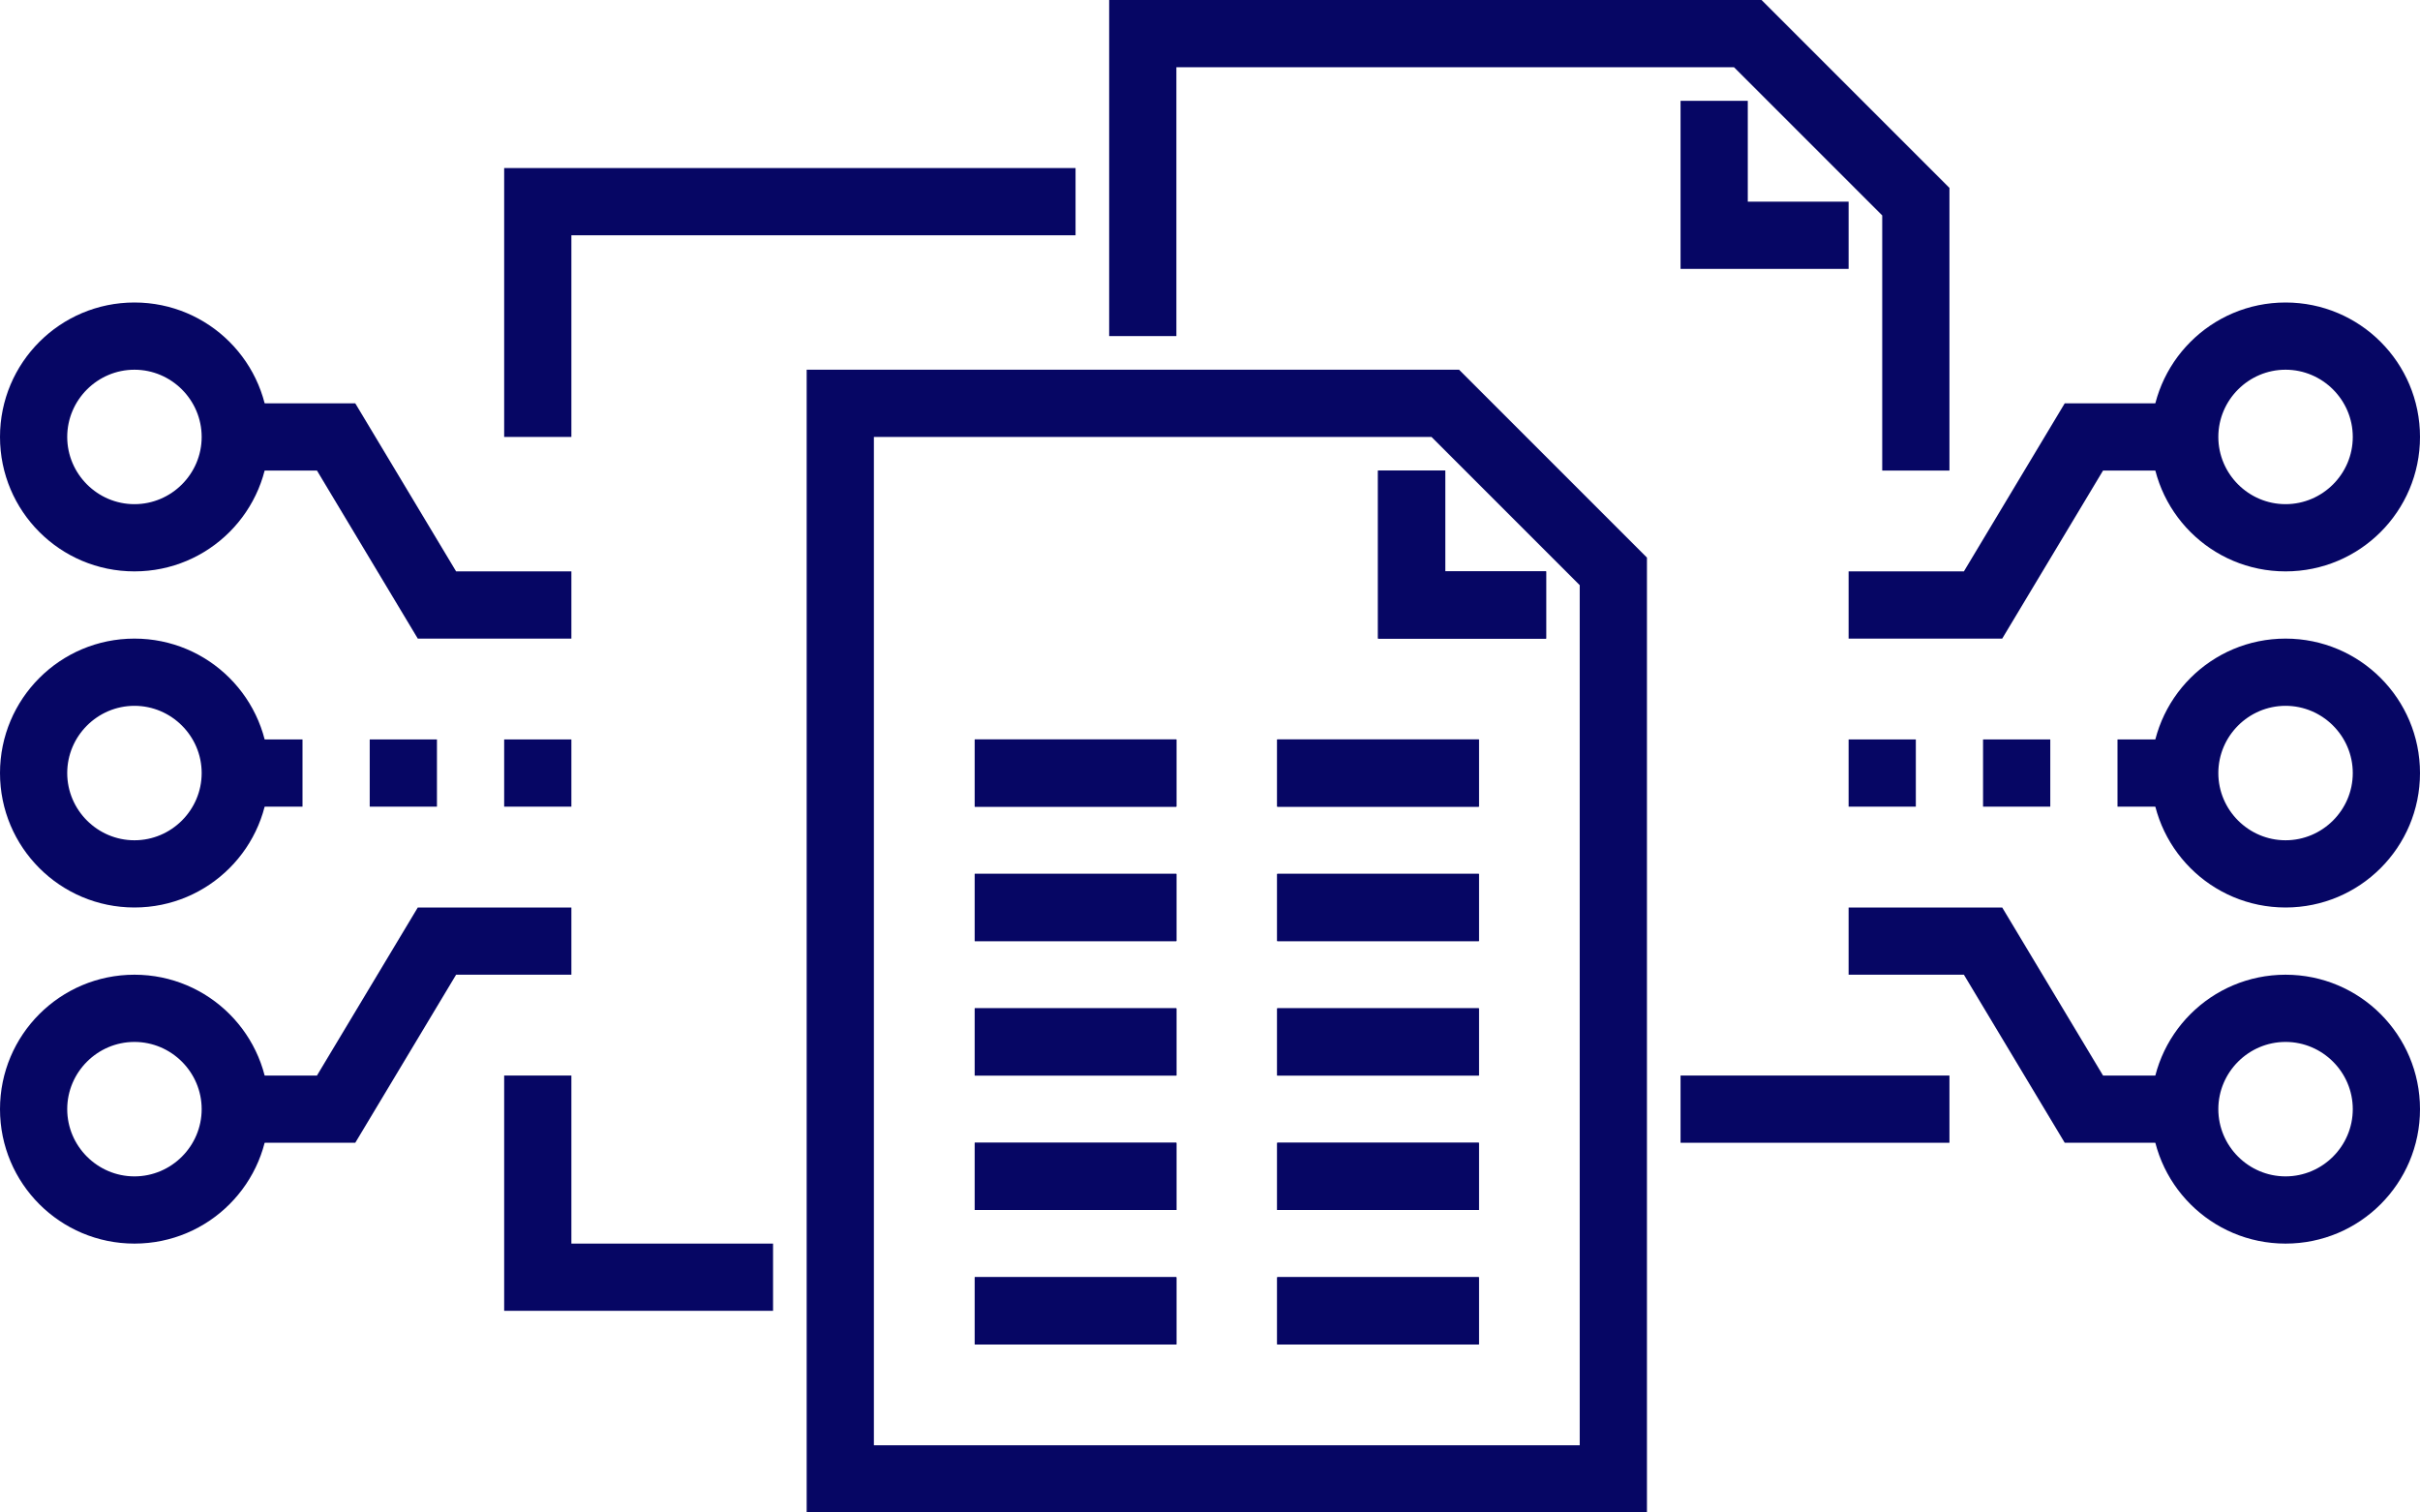 <?xml version="1.0" encoding="UTF-8"?>
<svg id="Layer_1" data-name="Layer 1" xmlns="http://www.w3.org/2000/svg" viewBox="0 0 72 45">
  <defs>
    <style>
      .cls-1 {
        fill: #060664;
      }
    </style>
  </defs>
  <g>
    <path class="cls-1" d="m4,17c-2.21,0-4-1.79-4-4s1.79-4,4-4,4,1.79,4,4-1.79,4-4,4Zm0-6c-1.1,0-2,.9-2,2s.9,2,2,2,2-.9,2-2-.9-2-2-2Z"/>
    <path class="cls-1" d="m4,27c-2.21,0-4-1.79-4-4s1.79-4,4-4,4,1.79,4,4-1.79,4-4,4Zm0-6c-1.1,0-2,.9-2,2s.9,2,2,2,2-.9,2-2-.9-2-2-2Z"/>
    <path class="cls-1" d="m4,37c-2.21,0-4-1.79-4-4s1.79-4,4-4,4,1.79,4,4-1.79,4-4,4Zm0-6c-1.1,0-2,.9-2,2s.9,2,2,2,2-.9,2-2-.9-2-2-2Z"/>
    <polygon class="cls-1" points="17 19 12.43 19 9.43 14 7 14 7 12 10.57 12 13.57 17 17 17 17 19"/>
    <polygon class="cls-1" points="7 34 7 32 9.43 32 12.43 27 17 27 17 29 13.57 29 10.57 34 7 34"/>
    <rect class="cls-1" x="7" y="22" width="2" height="2"/>
    <rect class="cls-1" x="15" y="22" width="2" height="2"/>
    <rect class="cls-1" x="11" y="22" width="2" height="2"/>
  </g>
  <g>
    <path class="cls-1" d="m68,29c2.21,0,4,1.79,4,4s-1.79,4-4,4-4-1.79-4-4,1.79-4,4-4Zm0,6c1.1,0,2-.9,2-2s-.9-2-2-2-2,.9-2,2,.9,2,2,2Z"/>
    <path class="cls-1" d="m68,19c2.21,0,4,1.79,4,4s-1.79,4-4,4-4-1.79-4-4,1.79-4,4-4Zm0,6c1.1,0,2-.9,2-2s-.9-2-2-2-2,.9-2,2,.9,2,2,2Z"/>
    <path class="cls-1" d="m68,9c2.21,0,4,1.79,4,4s-1.79,4-4,4-4-1.79-4-4,1.79-4,4-4Zm0,6c1.1,0,2-.9,2-2s-.9-2-2-2-2,.9-2,2,.9,2,2,2Z"/>
    <polygon class="cls-1" points="55 27 59.57 27 62.57 32 65 32 65 34 61.43 34 58.43 29 55 29 55 27"/>
    <polygon class="cls-1" points="65 12 65 14 62.57 14 59.57 19 55 19 55 17 58.43 17 61.43 12 65 12"/>
    <rect class="cls-1" x="63" y="22" width="2" height="2"/>
    <rect class="cls-1" x="55" y="22" width="2" height="2"/>
    <rect class="cls-1" x="59" y="22" width="2" height="2"/>
  </g>
  <g>
    <rect class="cls-1" x="29" y="22" width="6" height="2"/>
    <rect class="cls-1" x="29" y="26" width="6" height="2"/>
    <rect class="cls-1" x="38" y="38" width="6" height="2"/>
    <rect class="cls-1" x="29" y="30" width="6" height="2"/>
    <rect class="cls-1" x="38" y="34" width="6" height="2"/>
    <rect class="cls-1" x="29" y="38" width="6" height="2"/>
    <rect class="cls-1" x="29" y="34" width="6" height="2"/>
    <polygon class="cls-1" points="41 14 41 19 46 19 46 17 43 17 43 14 41 14"/>
    <path class="cls-1" d="m43.41,11h-19.41v34h25v-28.41l-5.59-5.59Zm3.59,32h-21V13h16.59l4.41,4.41v25.59Z"/>
    <rect class="cls-1" x="38" y="30" width="6" height="2"/>
    <rect class="cls-1" x="38" y="22" width="6" height="2"/>
    <rect class="cls-1" x="38" y="26" width="6" height="2"/>
  </g>
  <polygon class="cls-1" points="41 14 41 19 46 19 46 17 43 17 43 14 41 14"/>
  <polygon class="cls-1" points="17 7 32 7 32 5 15 5 15 13 17 13 17 7"/>
  <polygon class="cls-1" points="17 32 15 32 15 39 23 39 23 37 17 37 17 32"/>
  <polygon class="cls-1" points="50 3 50 8 55 8 55 6 52 6 52 3 50 3"/>
  <rect class="cls-1" x="29" y="22" width="6" height="2"/>
  <rect class="cls-1" x="29" y="26" width="6" height="2"/>
  <rect class="cls-1" x="29" y="34" width="6" height="2"/>
  <rect class="cls-1" x="29" y="38" width="6" height="2"/>
  <rect class="cls-1" x="29" y="30" width="6" height="2"/>
  <rect class="cls-1" x="38" y="22" width="6" height="2"/>
  <rect class="cls-1" x="38" y="26" width="6" height="2"/>
  <rect class="cls-1" x="38" y="34" width="6" height="2"/>
  <rect class="cls-1" x="38" y="38" width="6" height="2"/>
  <rect class="cls-1" x="38" y="30" width="6" height="2"/>
  <g>
    <polygon class="cls-1" points="58 5.59 52.41 0 33 0 33 10 35 10 35 2 51.59 2 56 6.41 56 14 58 14 58 5.59"/>
    <polygon class="cls-1" points="53 32 50 32 50 34 58 34 58 32 56 32 53 32"/>
  </g>
</svg>
